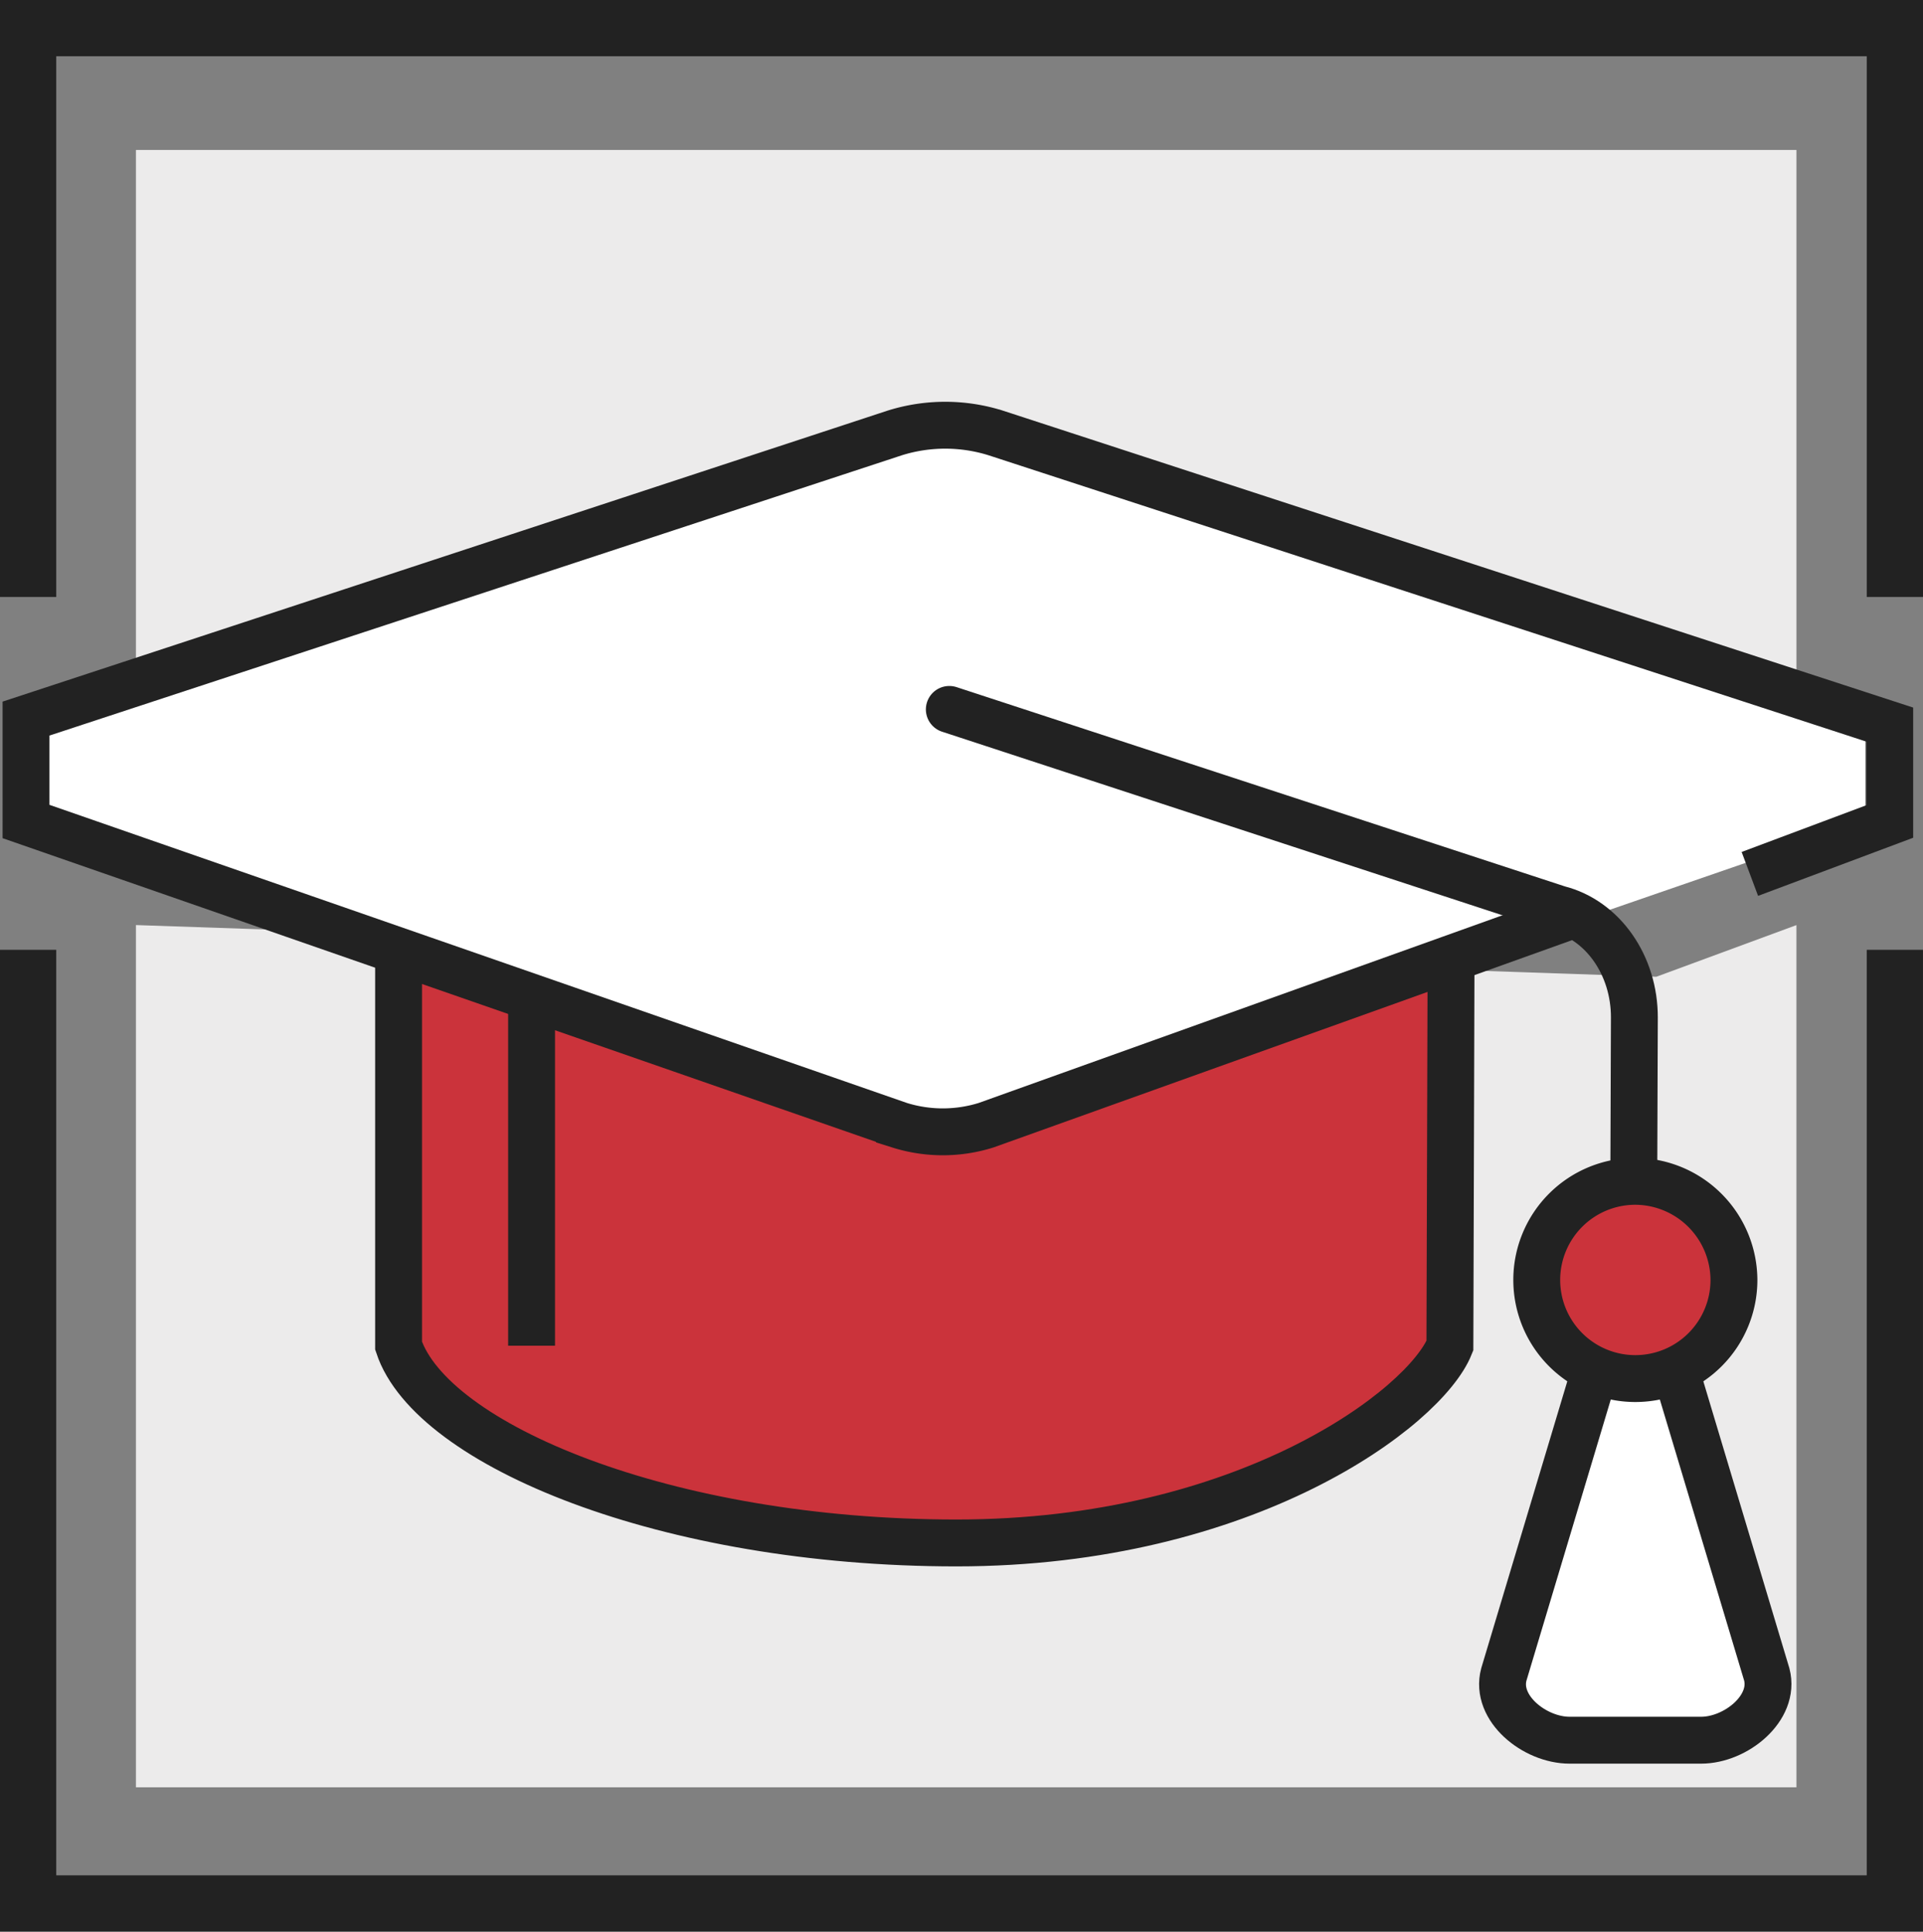 <svg xmlns="http://www.w3.org/2000/svg" width="205.138" height="206" viewBox="0 0 205.138 206"><rect x="0" y="0" width="205.138" height="206" fill="#808080" stroke="none"/><defs><style>.a{fill:#ecebeb;}.b,.d,.f{fill:none;}.b,.c,.d,.f,.g{stroke:#222;stroke-miterlimit:10;}.b{stroke-width:6px;}.c{fill:#cb333b;}.c,.d,.f,.g{stroke-width:5px;}.e,.g{fill:#fff;}.f{stroke-linecap:round;}</style></defs><g transform="translate(2.138 3)"><rect class="a" width="177.138" height="57.333" transform="translate(12.362 12.992)"/><path class="a" d="M1039.553,167.639H862.415V75.686L1024.6,81.2l14.95-5.511Z" transform="translate(-850.053 19.969)"/><path class="b" d="M1051.637,77.7V179.4H852.5V77.7" transform="translate(-851.638 20.595)"/><path class="b" d="M852.5,63.345V2.682h199.138V63.345" transform="translate(-851.638 -2.682)"/><g transform="translate(0 42.348)"><path class="c" d="M995.236,79.756c0-13.069-25.181-23.664-56.145-23.664s-56.145,10.595-56.145,23.664v46.87c3.5,10.566,28.556,21.035,59.52,21.035s50-14.462,52.63-21.035C995.1,121.026,995.236,85.353,995.236,79.756Z" transform="translate(-842.565 -28.459)"/><line class="d" y2="42.071" transform="translate(54.568 56.095)"/><path class="e" d="M955.9,35.829a18.01,18.01,0,0,0-10.786,0l-93.3,30.46V77.265l93.81,32.386a15.46,15.46,0,0,0,9.247,0l93.8-32.386V66.289Z" transform="translate(-851.822 -35.002)"/><path class="d" d="M1036.2,82.854l14.921-5.59V66.929l-95.363-31.1a18.011,18.011,0,0,0-10.787,0l-92.663,30.46V77.265l93.175,32.386a15.44,15.44,0,0,0,9.247,0l62.7-22.461" transform="translate(-851.67 -35.002)"/><path class="f" d="M928.136,58.133,993.1,79.408c4.76,1.2,8.134,6.026,8.116,11.6l-.1,28.061" transform="translate(-829.006 -27.825)"/><path class="g" d="M1001.365,144.982l-10.518-35.059h-7.011l-10.519,35.059c-.967,3.6,3.285,7.013,7.013,7.013h14.024C998.063,151.995,1002.3,148.572,1001.365,144.982Z" transform="translate(-815.031 -11.756)"/><path class="c" d="M997,107.062a10.518,10.518,0,1,1-10.477-10.518A10.568,10.568,0,0,1,997,107.062Z" transform="translate(-814.168 -15.908)"/></g></g></svg>